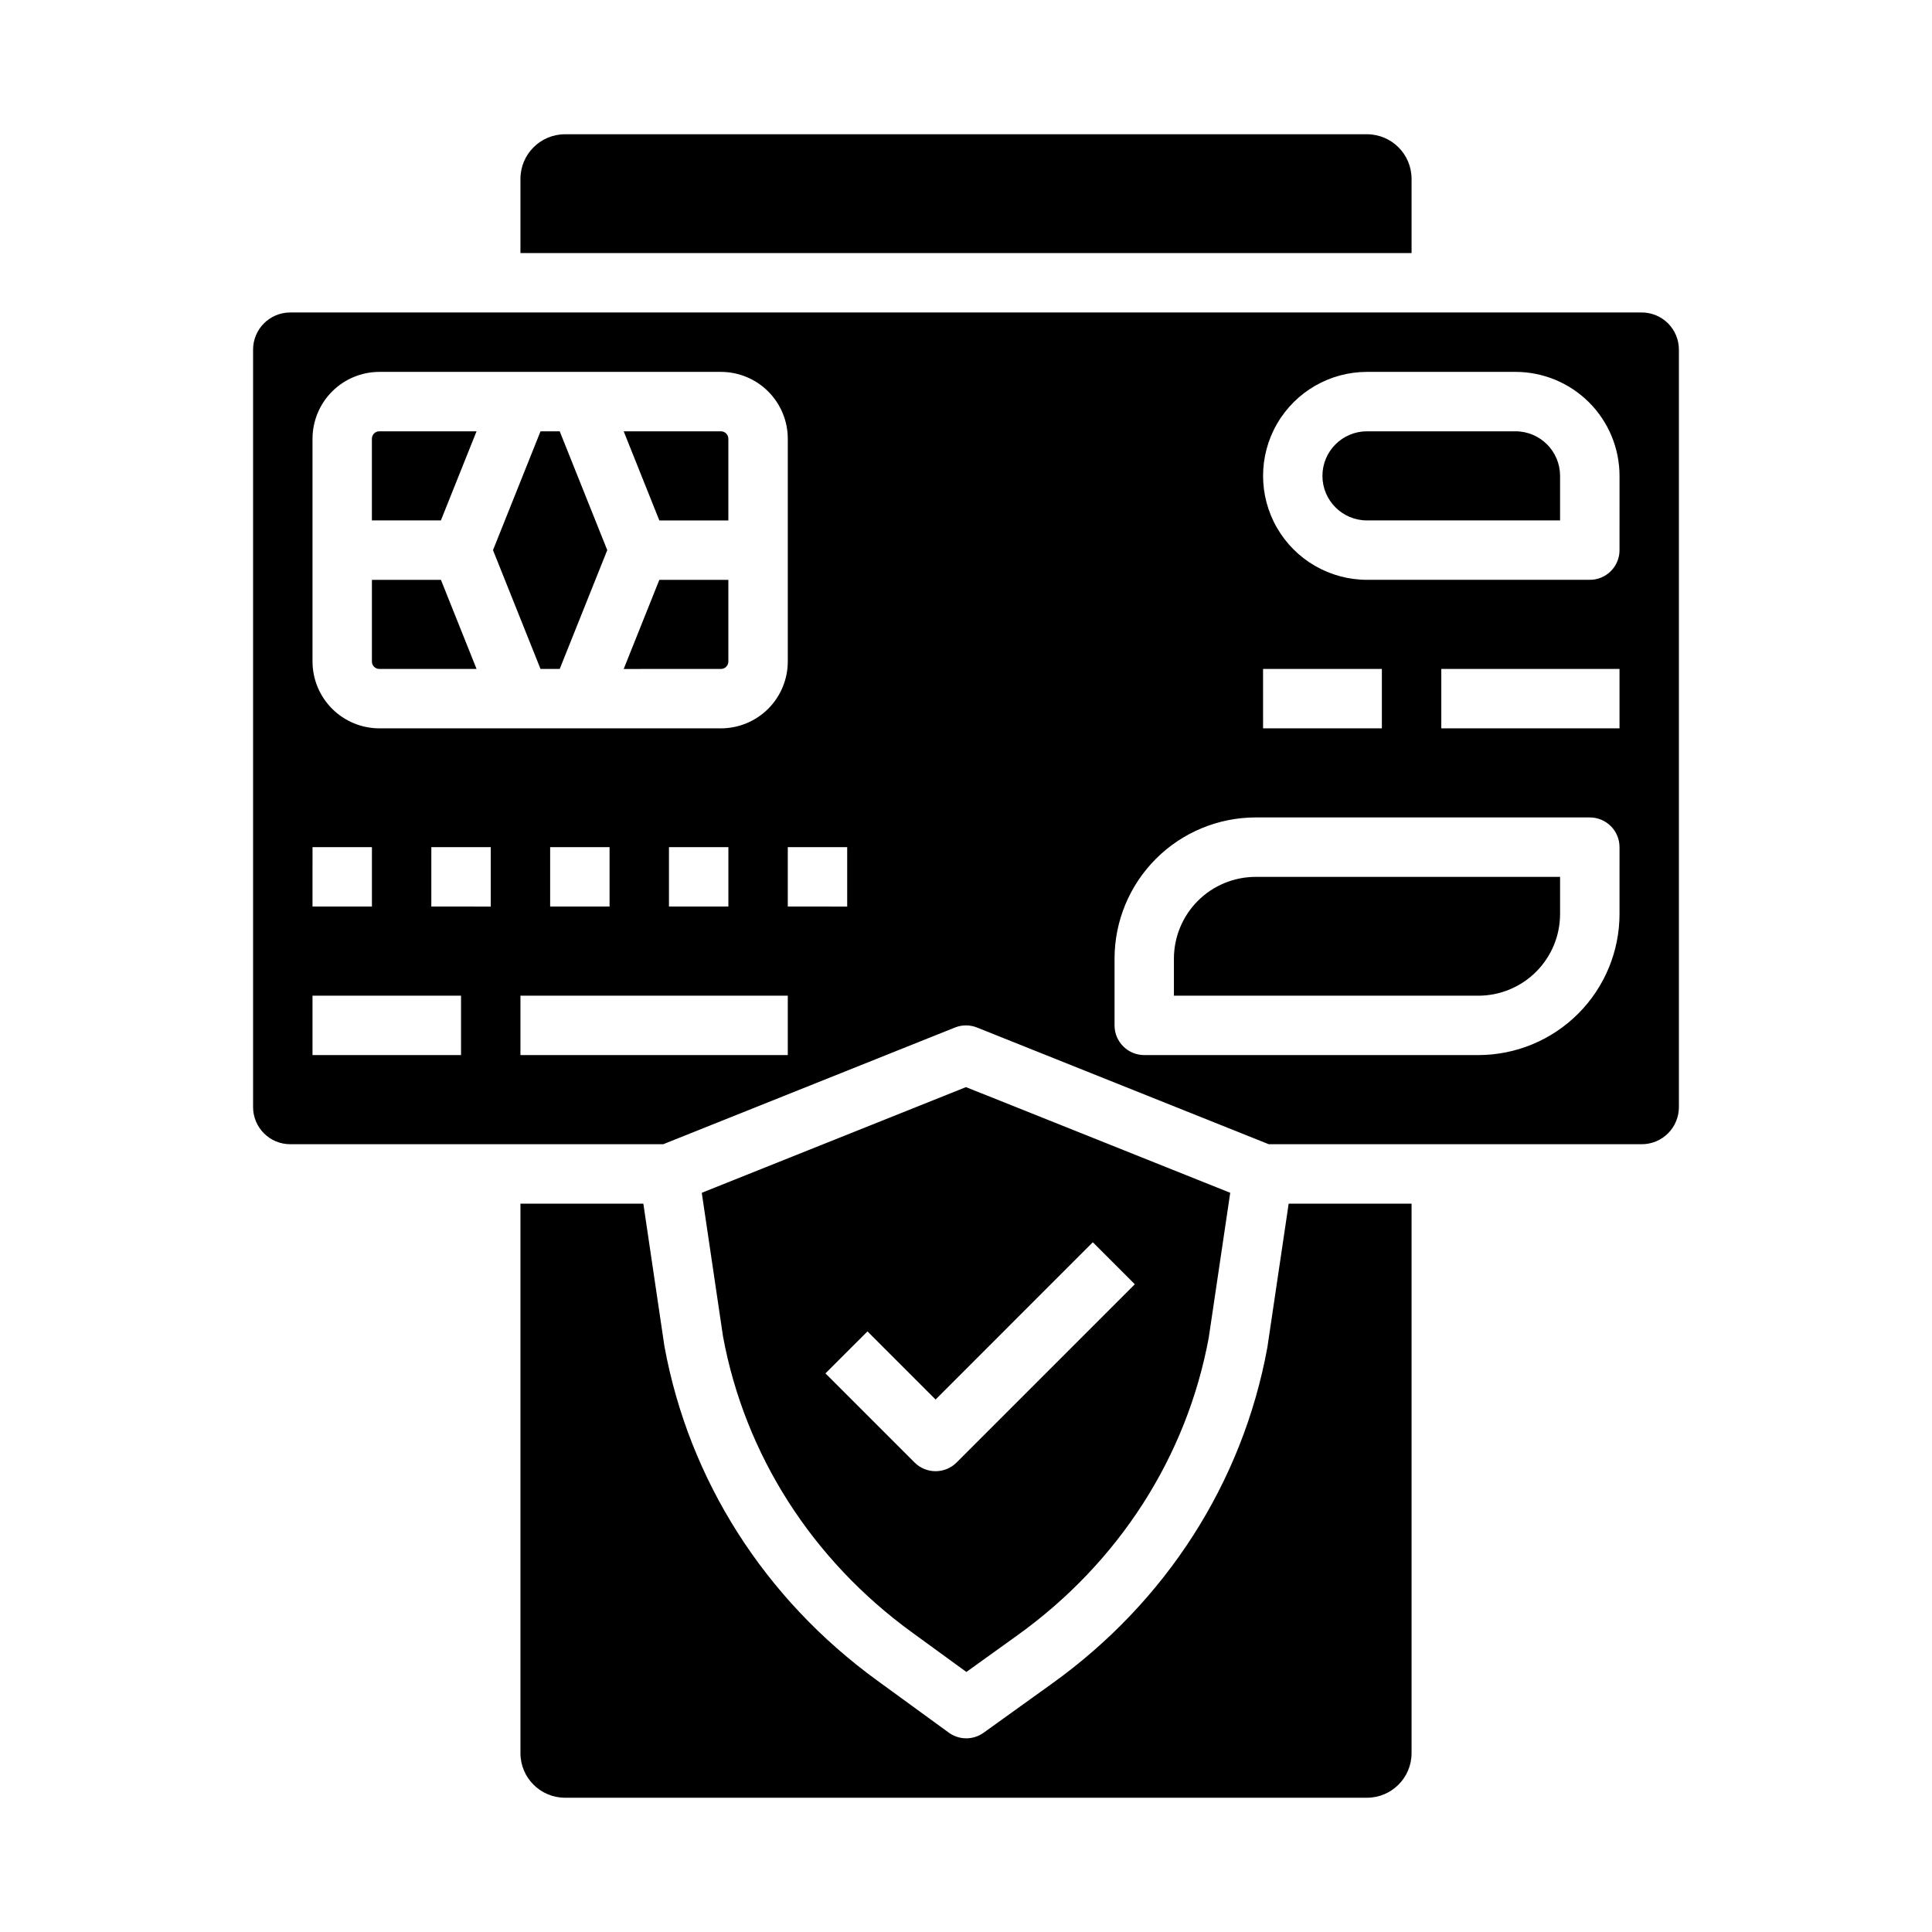 <?xml version="1.0" encoding="UTF-8"?>
<!-- Uploaded to: ICON Repo, www.svgrepo.com, Generator: ICON Repo Mixer Tools -->
<svg fill="#000000" width="800px" height="800px" version="1.1" viewBox="144 144 512 512" xmlns="http://www.w3.org/2000/svg">
 <g>
  <path d="m337.02 281.92v-21.648c0-0.52-0.207-1.023-0.578-1.391-0.367-0.371-0.867-0.578-1.391-0.578h-25.766l9.445 23.617z"/>
  <path d="m337.02 319.31v-21.645h-18.289l-9.445 23.617 25.766-0.004c0.523 0 1.023-0.207 1.391-0.574 0.371-0.371 0.578-0.871 0.578-1.395z"/>
  <path d="m270.29 258.3h-25.766c-1.09 0-1.969 0.883-1.969 1.969v21.648h18.285z"/>
  <path d="m244.53 321.28h25.766l-9.445-23.617-18.289 0.004v21.648-0.004c0 0.523 0.207 1.023 0.574 1.395 0.371 0.367 0.871 0.574 1.395 0.574z"/>
  <path d="m385.61 576.54 14.492 10.547 13.57-9.75c26.82-19.27 44.805-47.254 50.656-78.82l5.695-38.418-70.023-28-70.023 28.008 5.633 38.082c5.789 31.277 23.543 59.102 50 78.352zm-11.719-79.703 18.051 18.051 41.664-41.676 11.133 11.133-47.23 47.23v0.004c-1.477 1.477-3.481 2.305-5.57 2.305-2.086 0-4.09-0.828-5.566-2.305l-23.617-23.617z"/>
  <path d="m292.33 321.28 12.598-31.488-12.598-31.488h-5.086l-12.594 31.488 12.594 31.488z"/>
  <path d="m579.09 226.81h-358.18c-5.434 0-9.84 4.406-9.84 9.84v200.74c0 2.609 1.035 5.113 2.883 6.957 1.844 1.848 4.348 2.883 6.957 2.883h98.852l77.312-30.926c1.879-0.75 3.973-0.75 5.848 0l77.312 30.926h98.852c2.609 0 5.113-1.035 6.961-2.883 1.844-1.844 2.879-4.348 2.879-6.957v-200.74c0-2.609-1.035-5.109-2.879-6.957-1.848-1.844-4.352-2.883-6.961-2.883zm-352.27 33.457c0.008-4.695 1.875-9.195 5.195-12.52 3.32-3.32 7.824-5.188 12.52-5.191h90.527c4.695 0.004 9.199 1.871 12.52 5.191 3.32 3.324 5.188 7.824 5.191 12.52v59.039c-0.004 4.699-1.871 9.199-5.191 12.52-3.32 3.32-7.824 5.188-12.52 5.195h-90.527c-4.695-0.008-9.199-1.875-12.52-5.195-3.32-3.32-5.188-7.82-5.195-12.52zm110.21 108.24v15.742h-15.746v-15.742zm-31.488 0v15.742h-15.746v-15.742zm-78.719 0h15.742v15.742h-15.746zm39.359 55.105-39.363-0.004v-15.742h39.359zm7.871-39.359-15.746-0.004v-15.742h15.742zm78.719 39.359-70.848-0.004v-15.742h70.848zm15.742-39.359-15.742-0.004v-15.742h15.742zm110.21-62.977h31.488v15.742h-31.484zm94.465 64.945 0.004-0.004c-0.012 9.914-3.953 19.418-10.965 26.426-7.012 7.012-16.516 10.953-26.43 10.965h-88.559c-4.348 0-7.871-3.523-7.871-7.871v-17.711c0.012-9.914 3.953-19.418 10.965-26.43 7.008-7.008 16.512-10.953 26.426-10.965h88.562c2.086 0 4.09 0.832 5.566 2.309 1.477 1.477 2.305 3.477 2.305 5.566zm0-49.199-47.23-0.004v-15.746h47.23zm0-47.23 0.004-0.008c0 2.09-0.828 4.09-2.305 5.566-1.477 1.477-3.481 2.309-5.566 2.309h-59.043c-9.844 0-18.938-5.254-23.859-13.777-4.922-8.523-4.922-19.027 0-27.551 4.922-8.527 14.016-13.777 23.859-13.777h39.363c7.305 0.008 14.305 2.914 19.473 8.078 5.164 5.164 8.07 12.168 8.078 19.473z"/>
  <path d="m455.1 398.03v9.84h80.688c5.742-0.008 11.242-2.289 15.301-6.348 4.059-4.059 6.344-9.562 6.348-15.301v-9.84h-80.688c-5.738 0.008-11.242 2.289-15.301 6.348-4.059 4.059-6.34 9.562-6.348 15.301z"/>
  <path d="m545.63 258.3h-39.363c-6.519 0-11.809 5.289-11.809 11.809 0 6.523 5.289 11.809 11.809 11.809h51.168v-11.809c-0.004-6.519-5.289-11.801-11.805-11.809z"/>
  <path d="m479.88 500.97c-0.016 0.09-0.027 0.18-0.047 0.273-6.562 35.637-26.797 67.207-56.973 88.883l-18.195 13.07c-2.758 1.98-6.477 1.973-9.223-0.027l-19.09-13.898c-29.766-21.664-49.742-53.047-56.246-88.363-0.016-0.09-0.031-0.184-0.047-0.273l-5.566-37.656h-32.57v145.63c0.008 6.519 5.289 11.801 11.809 11.809h212.54c6.519-0.008 11.801-5.289 11.809-11.809v-145.63h-32.57z"/>
  <path d="m518.08 191.39c-0.008-6.519-5.289-11.801-11.809-11.809h-212.54c-6.519 0.008-11.801 5.289-11.809 11.809v19.68h236.16z"/>
 </g>
</svg>